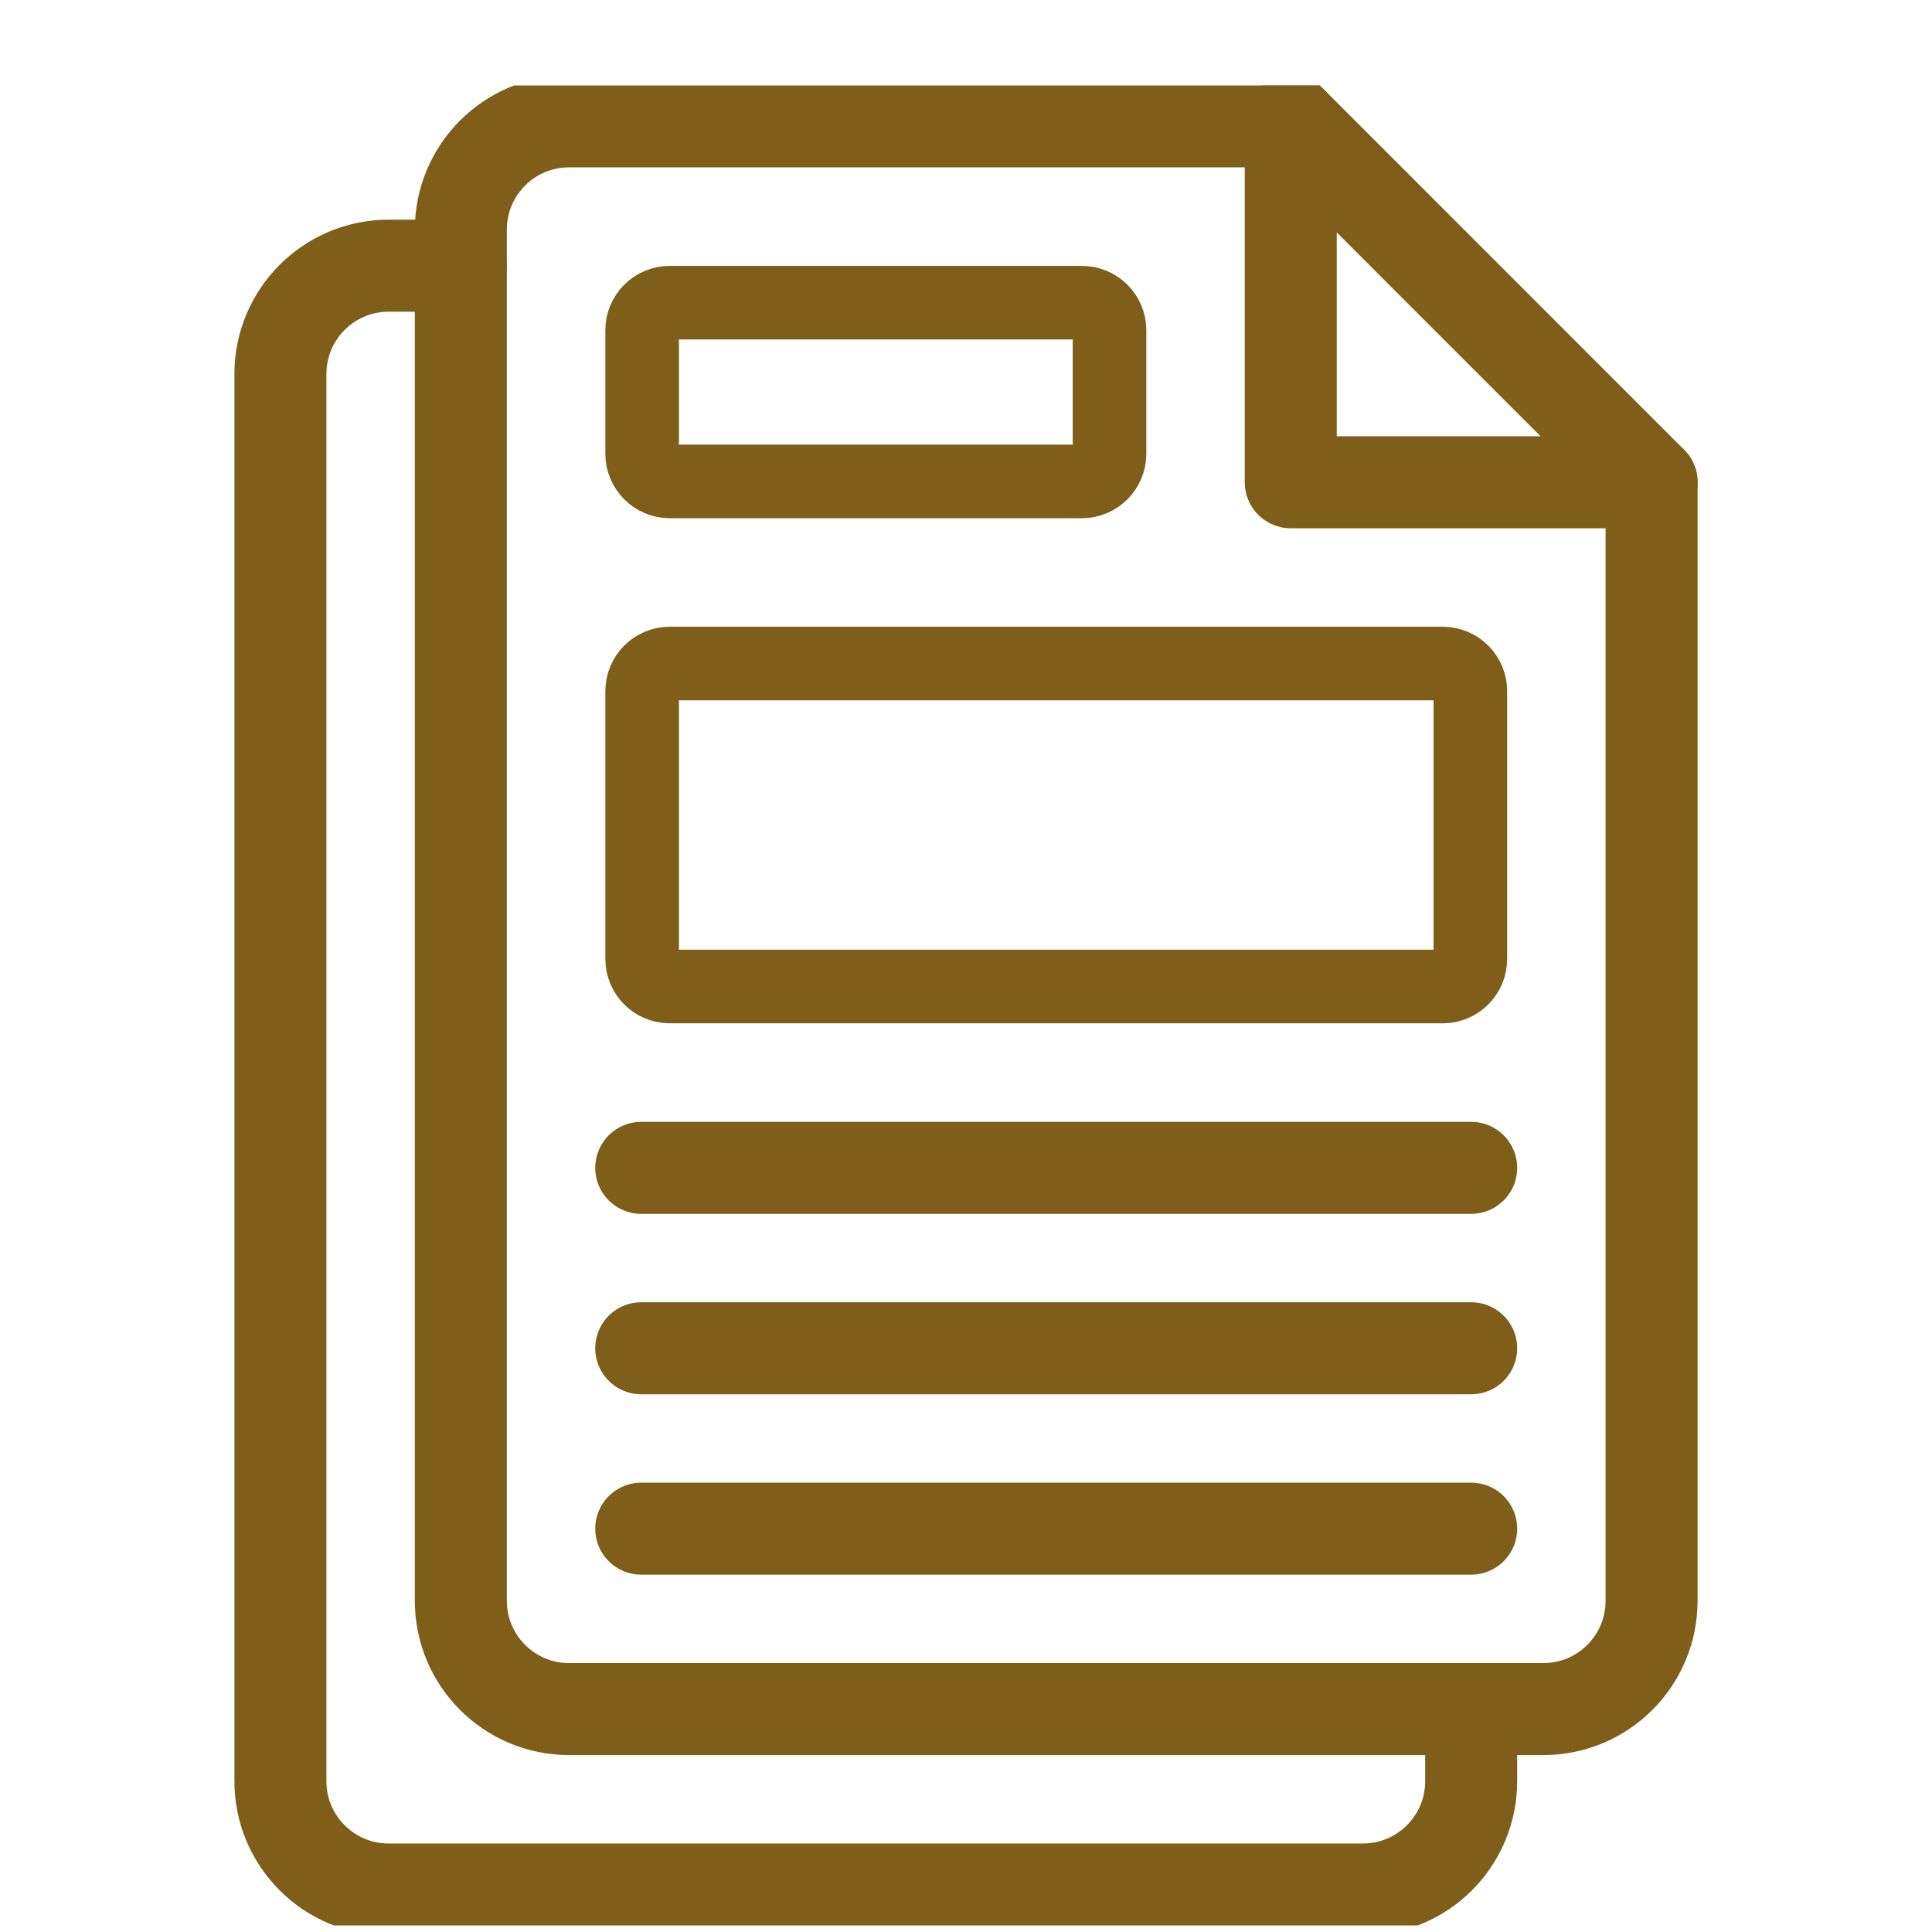 <svg width="21" height="21" viewBox="0 0 21 21" fill="none" xmlns="http://www.w3.org/2000/svg">
<g clip-path="url(#clip0_4023_48943)">
<path d="M7.28 3.29H11.759C11.925 3.29 12.06 3.424 12.06 3.59V4.932C12.06 5.097 11.925 5.233 11.759 5.233H7.28C7.114 5.233 6.98 5.097 6.98 4.932V3.59C6.98 3.424 7.114 3.29 7.28 3.29Z" stroke="#7E5E18" stroke-width="0.8"/>
<path d="M7.28 7.212H15.682C15.848 7.213 15.982 7.347 15.982 7.512V10.423C15.982 10.589 15.848 10.723 15.682 10.723H7.28C7.114 10.723 6.98 10.589 6.98 10.423V7.512C6.98 7.347 7.114 7.212 7.28 7.212Z" stroke="#7E5E18" stroke-width="0.8"/>
<path d="M17.952 5.242V17.4C17.952 18.05 17.425 18.577 16.775 18.577H6.185C5.536 18.577 5.009 18.05 5.009 17.4V2.496C5.009 1.846 5.536 1.319 6.185 1.319H14.03" stroke="#7E5E18" stroke-miterlimit="10" stroke-linecap="round" stroke-linejoin="round"/>
<path d="M17.952 5.242H14.03V1.319L17.952 5.242Z" stroke="#7E5E18" stroke-miterlimit="10" stroke-linecap="round" stroke-linejoin="round"/>
<path d="M15.991 18.577V19.361C15.991 20.011 15.464 20.538 14.814 20.538H4.224C3.575 20.538 3.048 20.011 3.048 19.361V4.065C3.048 3.415 3.575 2.888 4.224 2.888H5.009" stroke="#7E5E18" stroke-miterlimit="10" stroke-linecap="round" stroke-linejoin="round"/>
<path d="M6.97 12.694H15.991" stroke="#7E5E18" stroke-miterlimit="10" stroke-linecap="round" stroke-linejoin="round"/>
<path d="M6.97 14.655H15.991" stroke="#7E5E18" stroke-miterlimit="10" stroke-linecap="round" stroke-linejoin="round"/>
<path d="M6.97 16.616H15.991" stroke="#7E5E18" stroke-miterlimit="10" stroke-linecap="round" stroke-linejoin="round"/>
</g>
<defs>
<clipPath id="clip0_4023_48943">
<rect width="20" height="20" fill="white" transform="translate(0.5 0.929)"/>
</clipPath>
</defs>
</svg>
